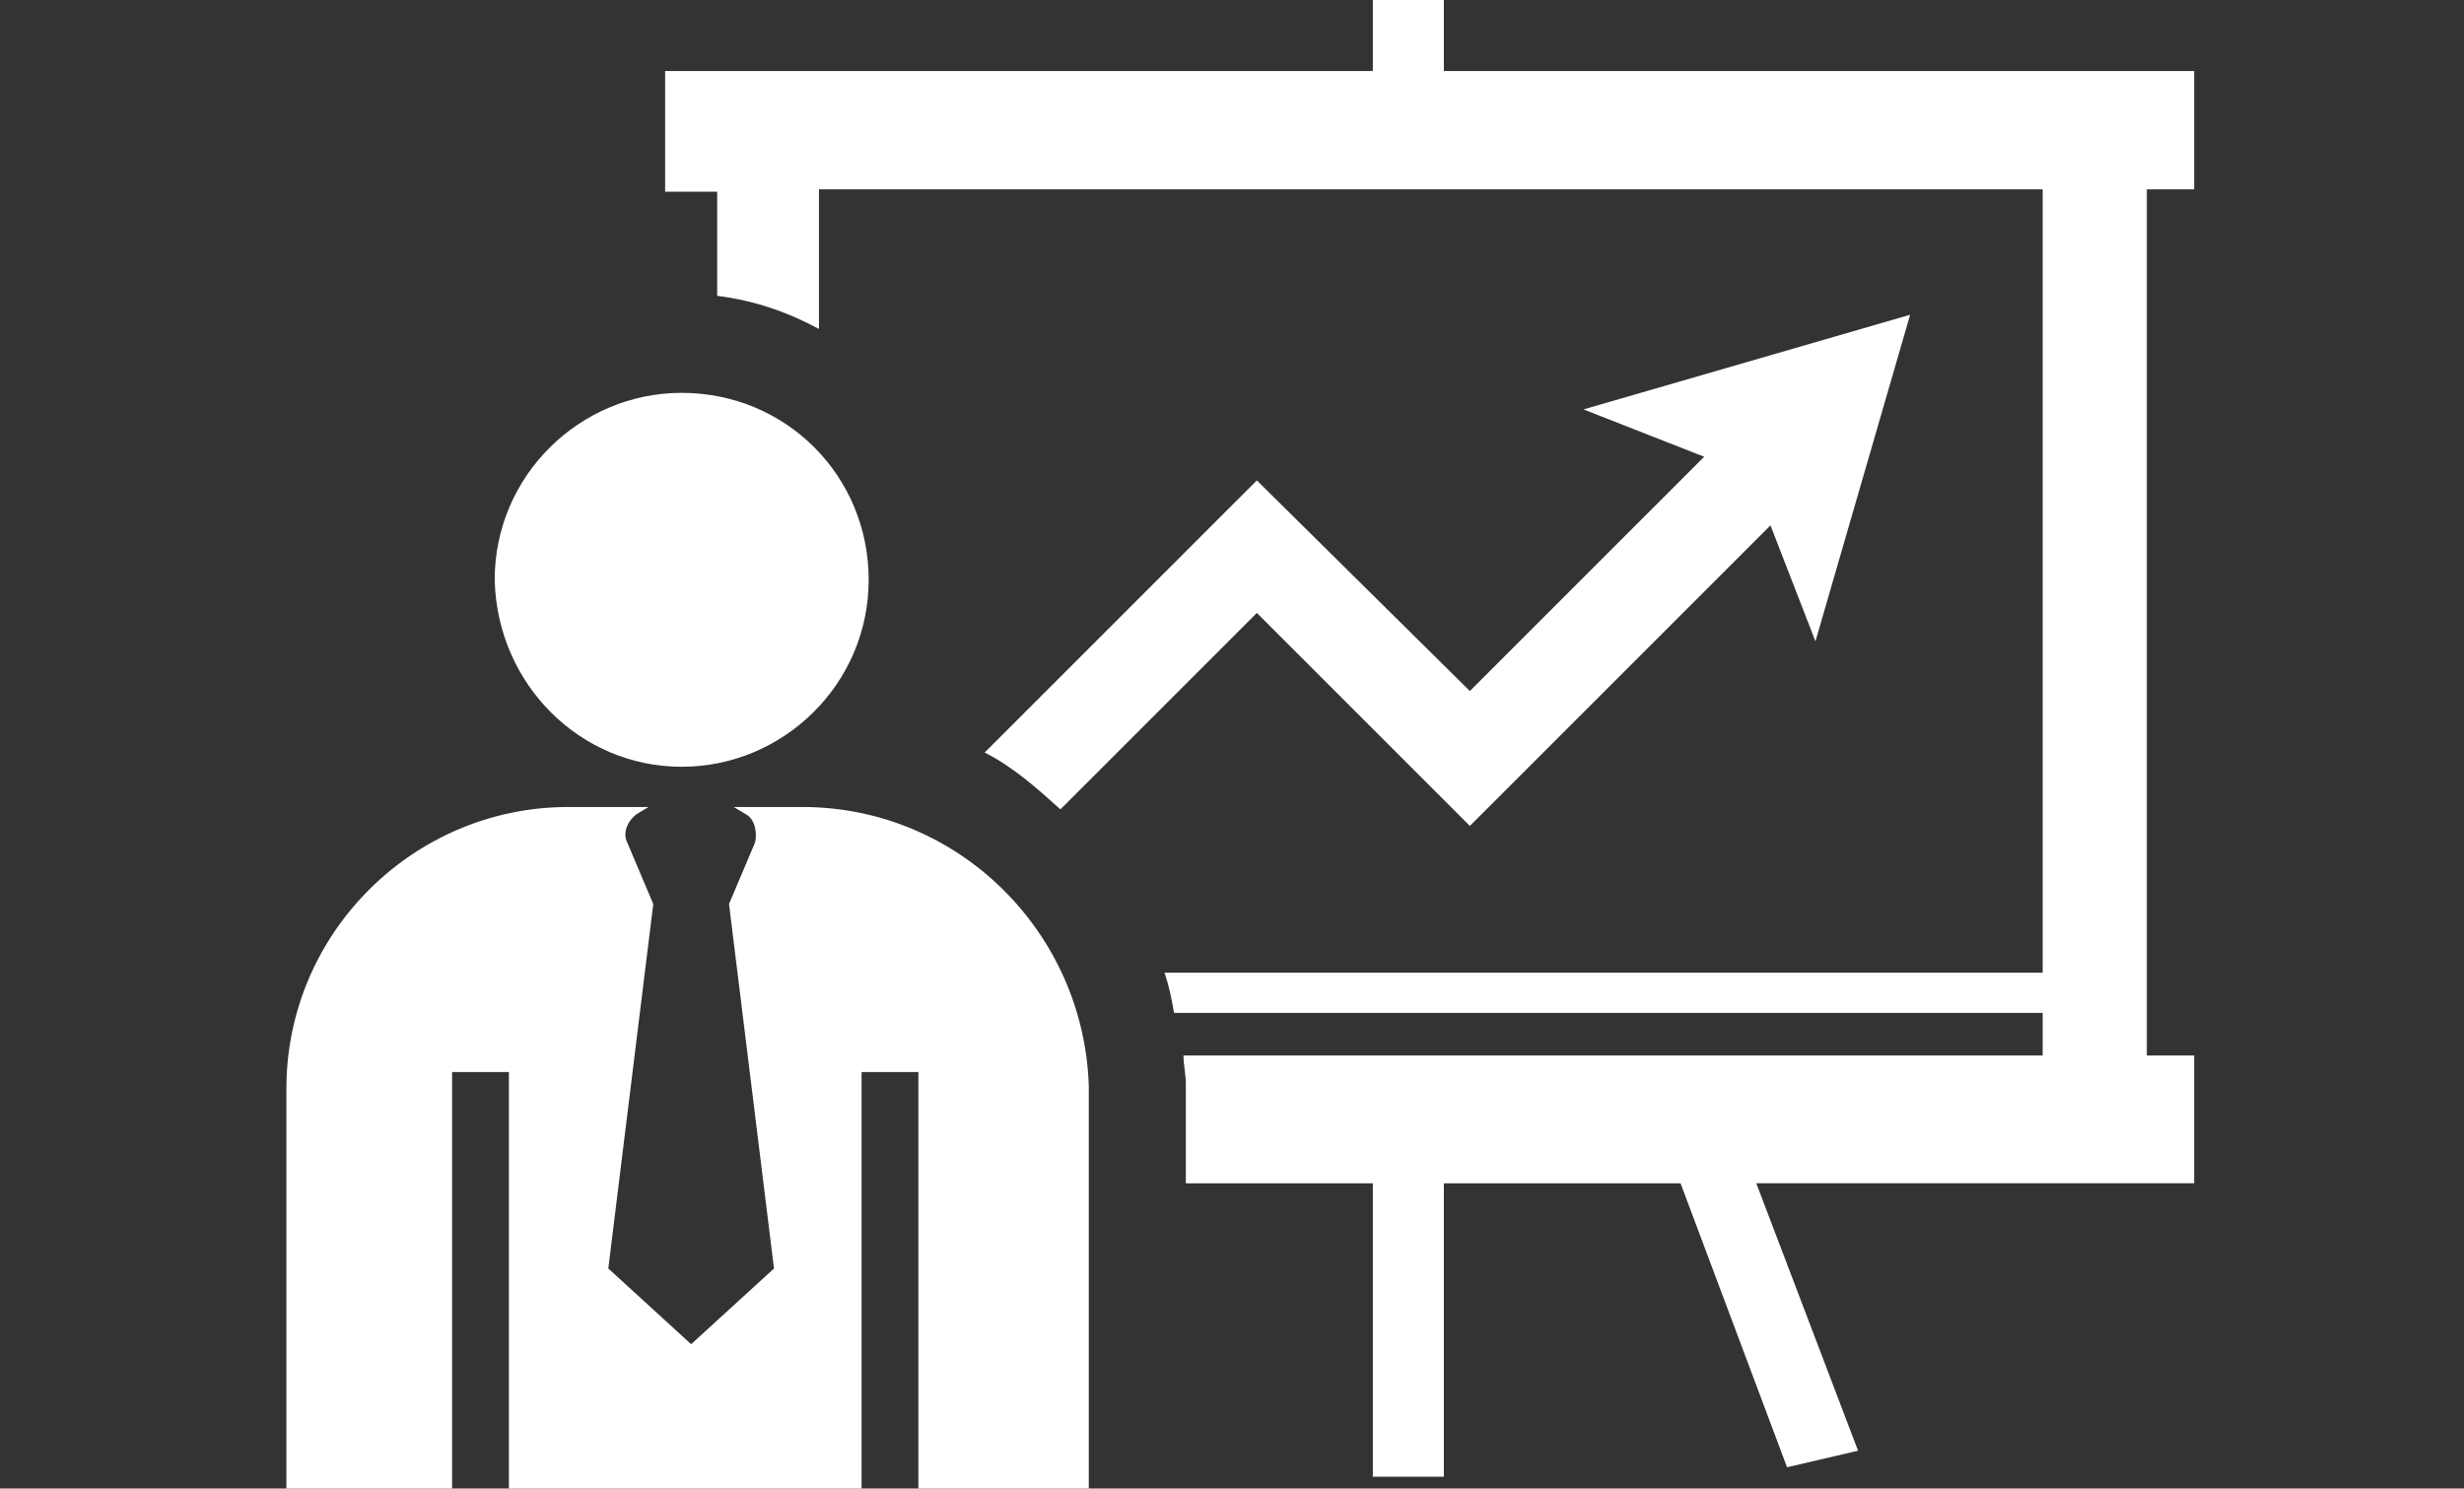 <?xml version="1.0" encoding="utf-8"?>
<!-- Generator: Adobe Illustrator 19.1.0, SVG Export Plug-In . SVG Version: 6.00 Build 0)  -->
<svg version="1.1" id="Calque_1" xmlns="http://www.w3.org/2000/svg" xmlns:xlink="http://www.w3.org/1999/xlink" x="0px" y="0px"
	 viewBox="-245 390 104.1 62.9" style="enable-background:new -245 390 104.1 62.9;" xml:space="preserve">
<rect x="-245" y="390" width="104.1" height="62.9" fill="#333333" stroke="none"/>
<style type="text/css">
	.st0{fill:#FFFFFF;}
</style>
<g>
	<path class="st0" d="M-191.9,410.3l-11.5,11.5c1.2,0.6,2.2,1.5,3.2,2.4l8.3-8.3l9,9l12.7-12.7l1.9,4.9l4-13.8l-13.8,4l5.1,2
		l-9.9,9.9L-191.9,410.3z M-152.3,398.1V393H-184v-3.4h-3v3.4h-29.9v5.1h2.2v4.4c1.6,0.2,3,0.7,4.3,1.4v-5.9h51.7v33.1h-37.1
		c0.2,0.6,0.3,1.1,0.4,1.7h36.7v1.8H-195c0,0.4,0.1,0.8,0.1,1.2v4.2h7.9v12.4h3v-12.4h10l4.5,12l3-0.7l-4.3-11.3h18.5v-5.4h-2v-36.6
		H-152.3z M-216.2,422.4c4.3,0,7.9-3.5,7.9-7.9c0-4.4-3.5-7.9-7.9-7.9c-4.3,0-7.9,3.5-7.9,7.9C-224,418.9-220.5,422.4-216.2,422.4z
		 M-211.1,424.1h-2.9l0.5,0.3c0.4,0.2,0.5,0.8,0.4,1.2l-1.1,2.6l1.9,15.4l-3.5,3.2l-3.5-3.2l1.9-15.4l-1.1-2.6
		c-0.2-0.4,0-0.9,0.4-1.2l0.5-0.3h-3.4c-6.5,0-11.9,5.3-11.9,11.9V453h7v-17.7h2.4V453h14.9v-17.7h2.4V453h7.2v-17.1
		C-199.2,429.4-204.5,424.1-211.1,424.1z"/>
</g>
</svg>
